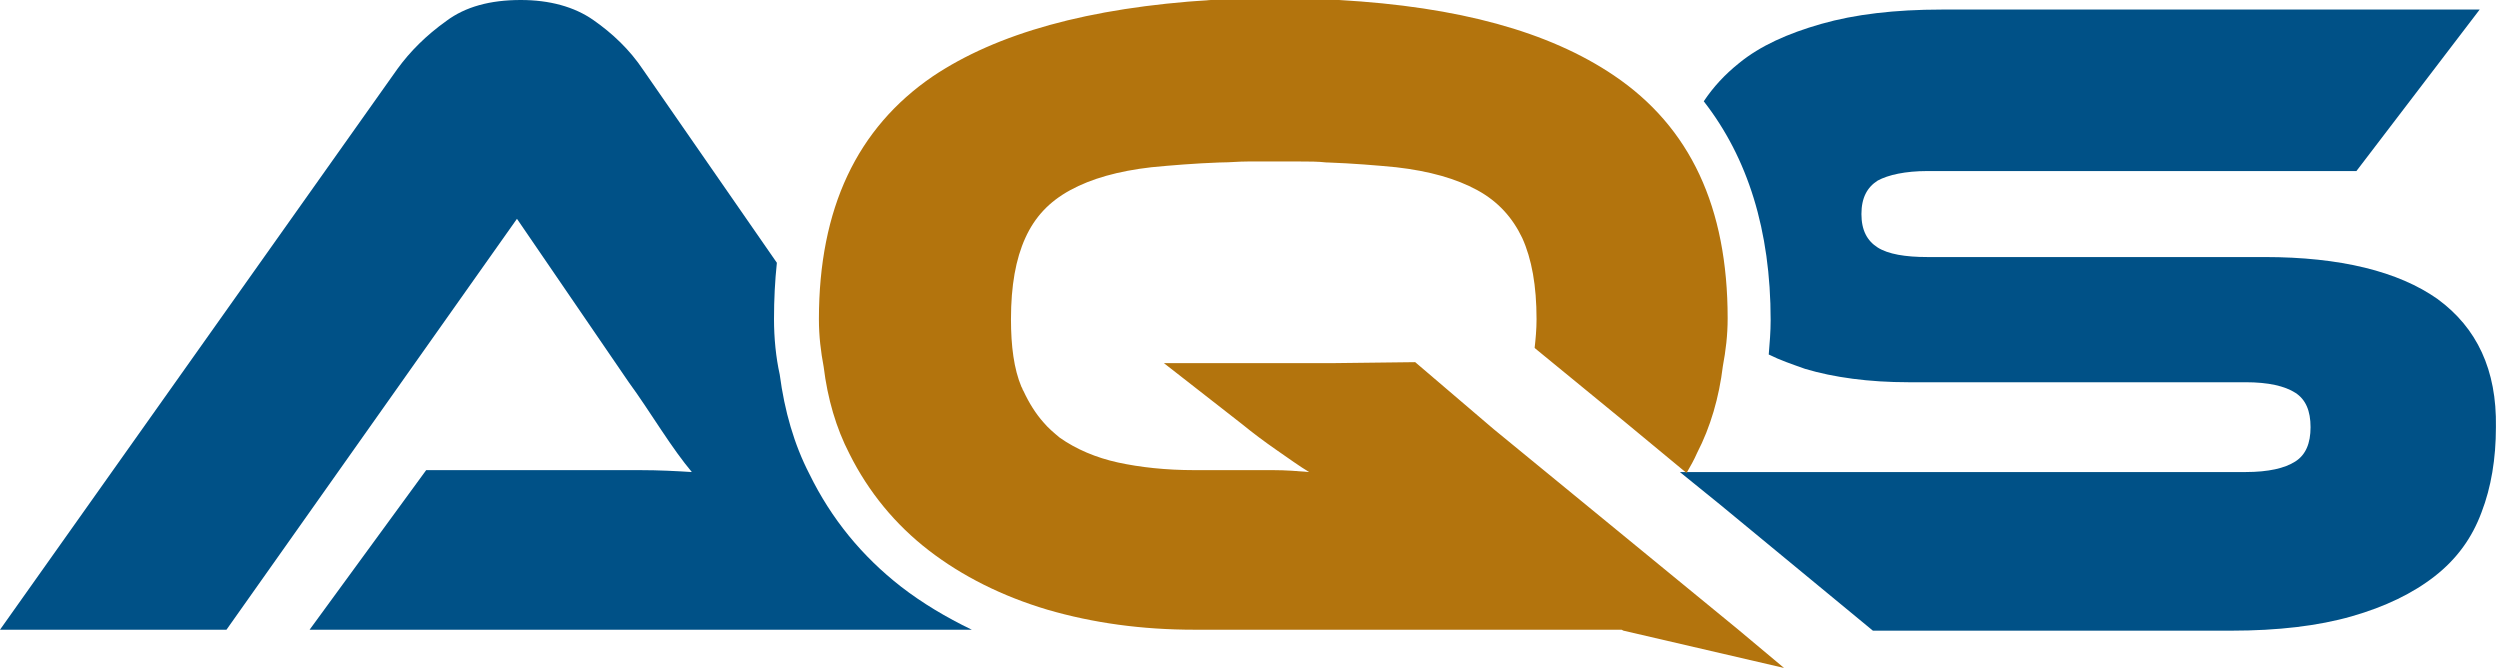 <?xml version="1.0" encoding="UTF-8"?>
<svg xmlns="http://www.w3.org/2000/svg" width="131" height="35" viewBox="0 0 131 35" fill="none">
  <g clip-path="url(#clip0_51_286)">
    <path d="M22.332 24.635L16.223 32.997H50.923C49.571 32.346 48.319 31.595 47.218 30.744C45.164 29.142 43.562 27.189 42.411 24.835C41.609 23.283 41.109 21.531 40.858 19.628C40.658 18.727 40.558 17.725 40.558 16.724C40.558 15.672 40.608 14.721 40.708 13.77L33.698 3.655C32.997 2.604 32.096 1.752 31.094 1.052C30.093 0.351 28.791 0 27.289 0C25.687 0 24.385 0.351 23.383 1.102C22.332 1.853 21.481 2.704 20.83 3.605L0 32.997H11.867L27.089 11.466L32.947 20.029C33.498 20.78 34.049 21.631 34.65 22.532C35.25 23.433 35.751 24.134 36.252 24.735C35.451 24.685 34.549 24.635 33.498 24.635H22.332Z" fill="#005187"></path>
    <path d="M127.732 15.672C125.679 14.22 122.625 13.469 118.669 13.469H100.994C99.842 13.469 98.941 13.319 98.39 12.969C97.839 12.618 97.539 12.067 97.539 11.216C97.539 10.365 97.839 9.814 98.39 9.463C98.941 9.163 99.842 8.963 100.994 8.963H123.476L129.935 0.501H101.745C99.291 0.501 97.189 0.751 95.436 1.252C93.683 1.752 92.231 2.403 91.13 3.305C90.379 3.906 89.778 4.556 89.277 5.308C91.581 8.262 92.782 12.067 92.782 16.774C92.782 17.375 92.732 17.976 92.682 18.576C93.283 18.877 93.884 19.077 94.585 19.328C96.087 19.778 97.94 20.029 99.993 20.029H117.668C118.869 20.029 119.721 20.229 120.271 20.579C120.822 20.93 121.073 21.531 121.073 22.382C121.073 23.233 120.822 23.834 120.271 24.184C119.721 24.535 118.869 24.735 117.668 24.735H88.025L90.128 26.438L98.14 33.047H116.917C119.37 33.047 121.473 32.797 123.226 32.296C124.978 31.795 126.43 31.094 127.582 30.193C128.734 29.292 129.535 28.19 130.035 26.838C130.536 25.537 130.786 24.034 130.786 22.382C130.837 19.378 129.785 17.174 127.732 15.672Z" fill="#005187"></path>
    <path d="M93.483 35L91.03 32.947L78.262 22.482L74.156 18.977L69.95 19.027H60.987L65.093 22.232C65.644 22.682 66.245 23.133 66.895 23.584C67.546 24.034 68.097 24.435 68.598 24.735C67.997 24.685 67.396 24.635 66.695 24.635C65.994 24.635 65.343 24.635 64.692 24.635H62.589C61.087 24.635 59.735 24.485 58.584 24.235C57.432 23.984 56.38 23.534 55.529 22.933C55.229 22.682 54.928 22.432 54.678 22.132C54.277 21.681 53.927 21.13 53.626 20.479C53.576 20.429 53.576 20.329 53.526 20.279C53.126 19.328 52.975 18.126 52.975 16.724C52.975 14.971 53.226 13.569 53.727 12.468C54.227 11.366 54.978 10.565 56.08 9.964C57.181 9.363 58.584 8.963 60.336 8.763C61.388 8.662 62.589 8.562 63.941 8.512H63.991C64.442 8.512 64.892 8.462 65.393 8.462C65.794 8.462 66.245 8.462 66.695 8.462C67.146 8.462 67.647 8.462 68.097 8.462C68.598 8.462 69.049 8.462 69.499 8.512H69.549C70.901 8.562 72.103 8.662 73.154 8.763C74.907 8.963 76.309 9.363 77.41 9.964C78.512 10.565 79.263 11.416 79.764 12.468C80.264 13.569 80.515 14.971 80.515 16.724C80.515 17.275 80.465 17.775 80.415 18.226L80.465 18.276L85.171 22.132L88.376 24.785C88.576 24.435 88.777 24.084 88.927 23.734C89.628 22.382 90.079 20.83 90.279 19.177C90.429 18.376 90.529 17.575 90.529 16.674C90.529 10.866 88.576 6.66 84.571 3.956C81.166 1.652 76.409 0.35 70.15 -7.81193e-06C69.699 -7.81193e-06 69.299 -0.05 68.848 -0.05C68.648 -0.05 68.397 -0.05 68.197 -0.05C67.697 -0.05 67.246 -0.05 66.745 -0.05C66.294 -0.05 65.844 -0.05 65.393 -0.05C65.143 -0.05 64.943 -0.05 64.742 -0.05C64.292 -0.05 63.841 -7.81193e-06 63.441 -7.81193e-06C57.031 0.401 52.224 1.752 48.87 4.006C44.914 6.71 42.911 10.916 42.911 16.724C42.911 17.625 43.011 18.426 43.161 19.227C43.362 20.88 43.812 22.432 44.513 23.784C45.515 25.787 46.917 27.489 48.669 28.841C50.422 30.193 52.525 31.245 54.878 31.946C57.282 32.647 59.835 32.997 62.589 32.997H84.971L85.071 33.047L93.483 35Z" fill="#B3740D"></path>
  </g>
  <defs>
    <clipPath id="clip0_51_286">
      <rect width="130.837" height="35" fill="white"></rect>
    </clipPath>
  </defs>
</svg>
